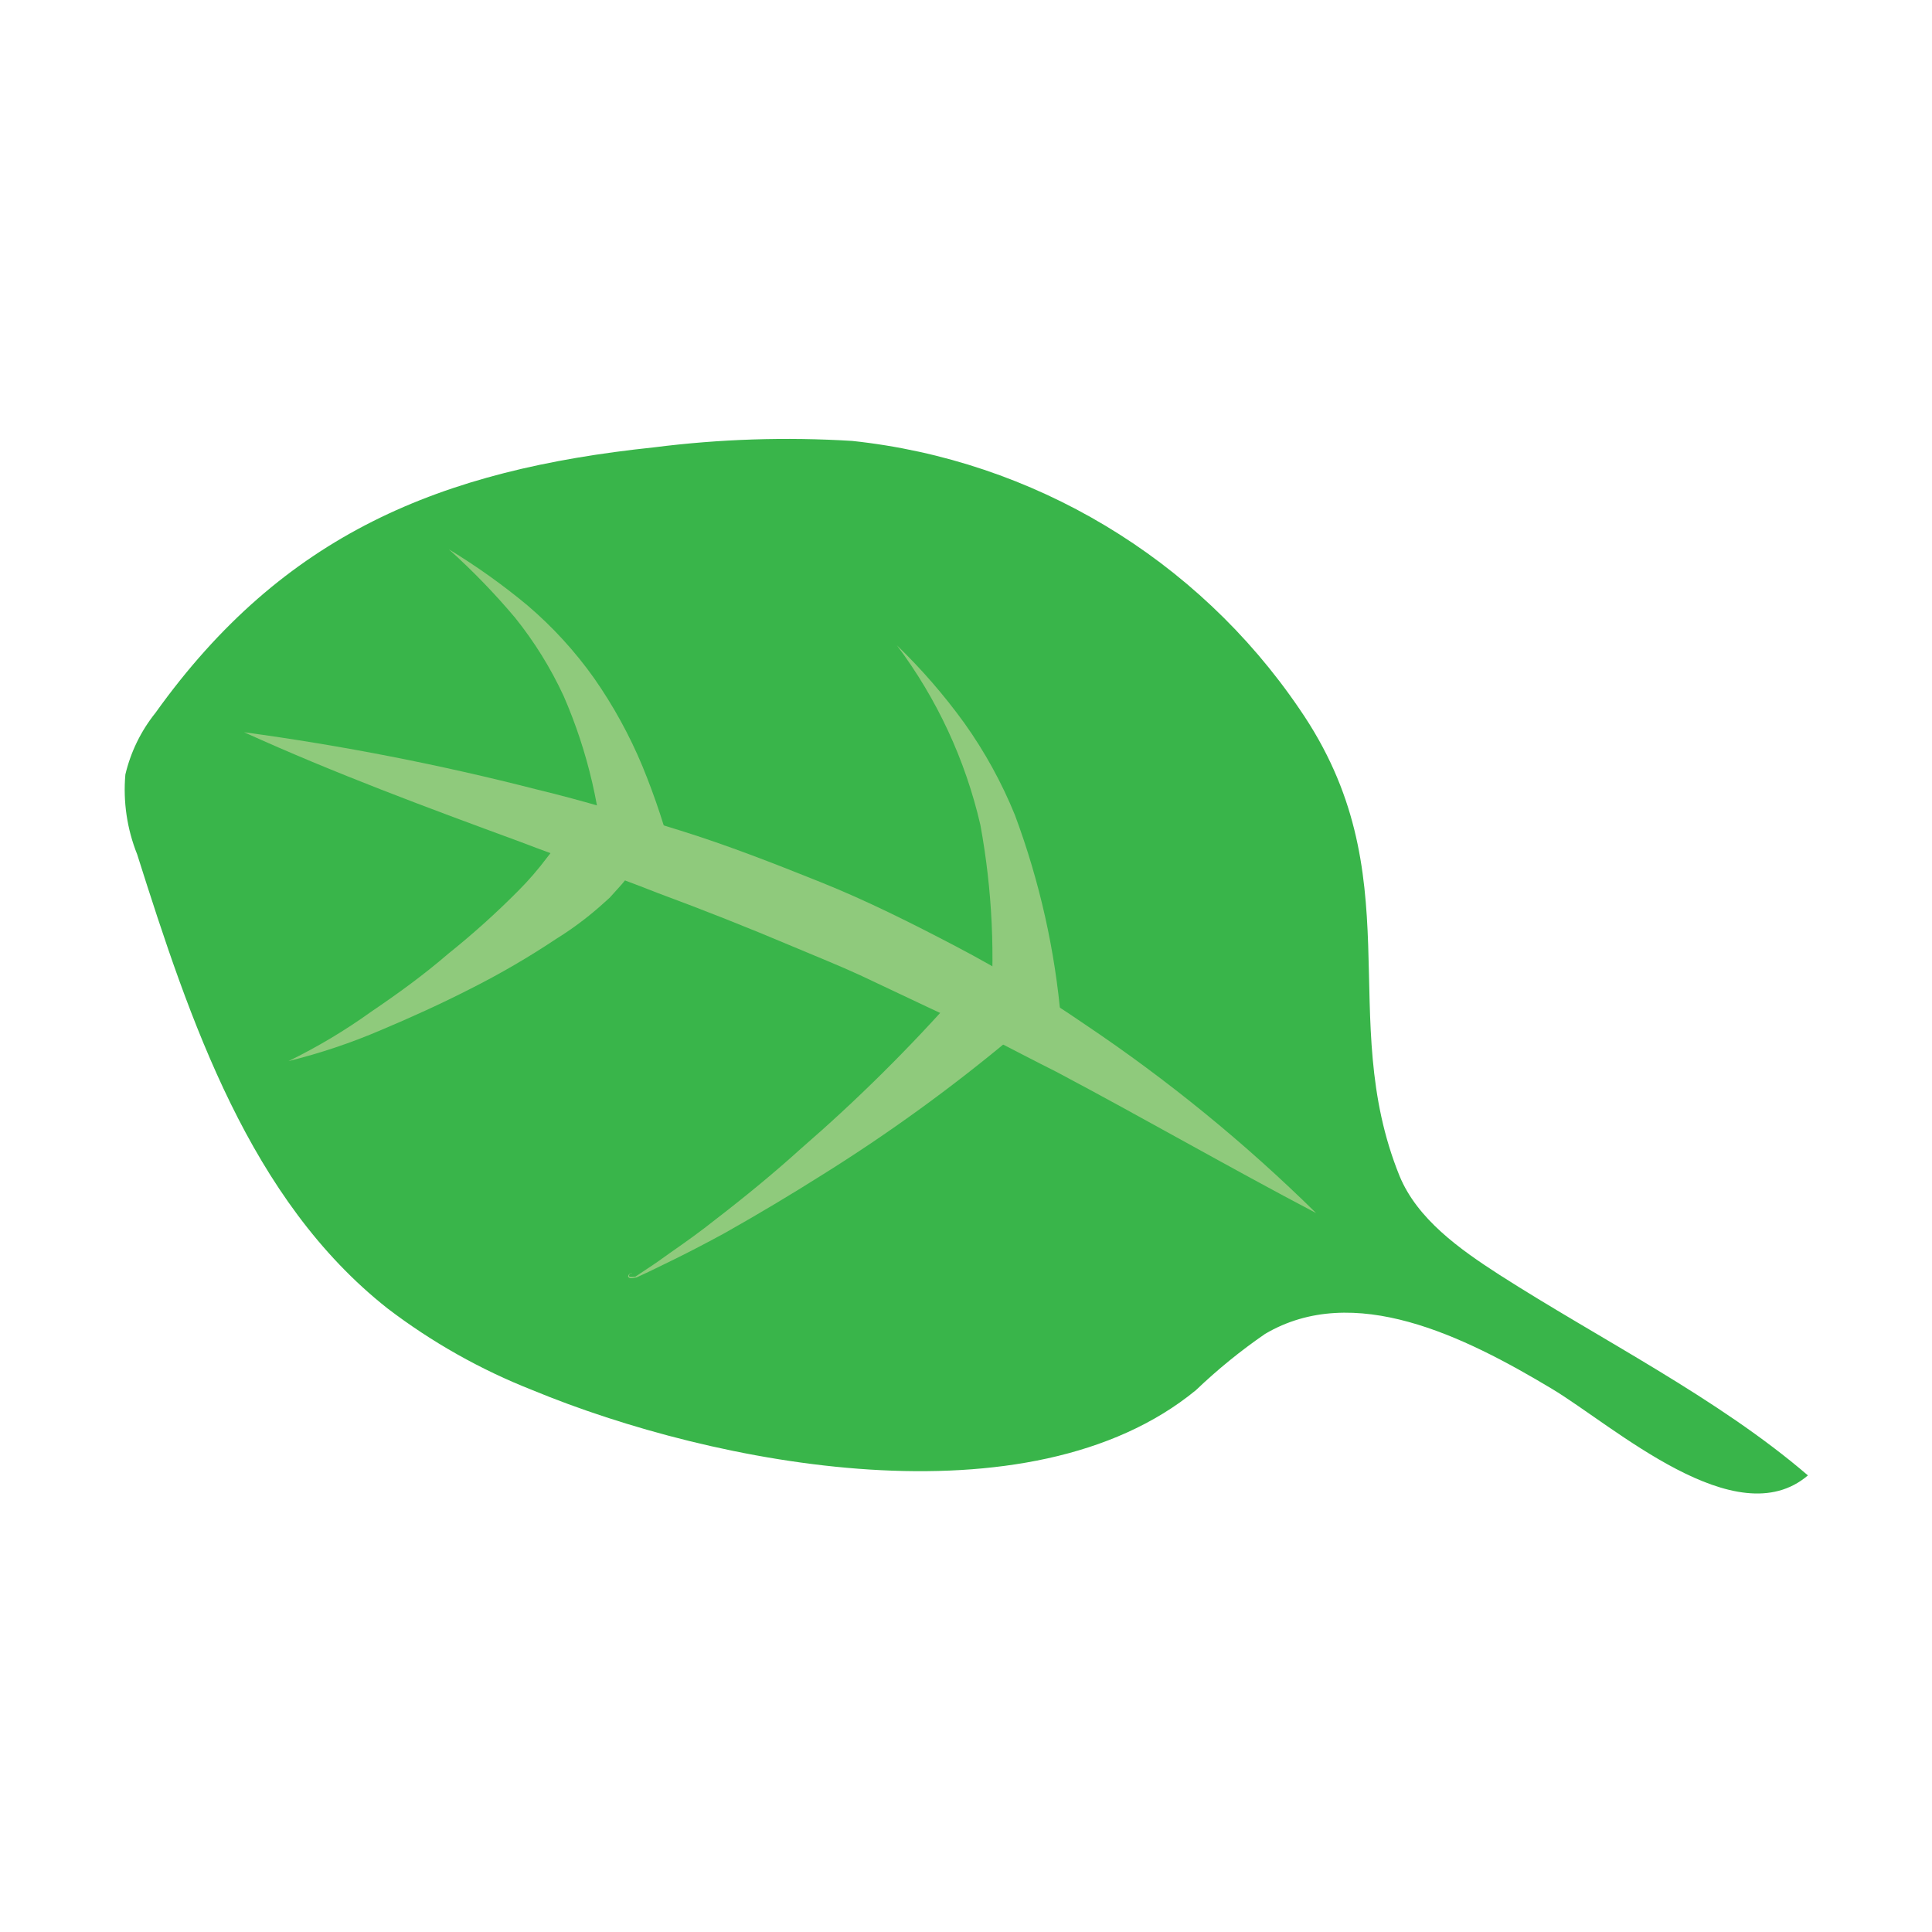 <?xml version="1.0" encoding="UTF-8" standalone="no"?>
<!DOCTYPE svg PUBLIC "-//W3C//DTD SVG 1.1//EN" "http://www.w3.org/Graphics/SVG/1.1/DTD/svg11.dtd">
<svg width="100%" height="100%" viewBox="0 0 90 90" version="1.1" xmlns="http://www.w3.org/2000/svg" xmlns:xlink="http://www.w3.org/1999/xlink" xml:space="preserve" xmlns:serif="http://www.serif.com/" style="fill-rule:evenodd;clip-rule:evenodd;stroke-linejoin:round;stroke-miterlimit:2;">
    <g transform="matrix(1,0,0,1,45,45)">
        <g transform="matrix(1,0,0,1,-39.22,-24.57)">
            <clipPath id="_clip1">
                <rect x="0" y="0" width="78.44" height="49.14"/>
            </clipPath>
            <g clip-path="url(#_clip1)">
                <path d="M66.52,44.27C62.42,41.81 57.28,39.27 53.15,41.71C52.009,42.496 50.932,43.372 49.93,44.33C42.17,50.7 27.47,47.82 19.03,44.33C16.611,43.378 14.336,42.096 12.27,40.52C5.86,35.46 3.08,27.17 0.61,19.37C0.138,18.19 -0.051,16.916 0.06,15.65C0.308,14.601 0.786,13.621 1.46,12.78C7.44,4.42 14.77,1.45 24.68,0.41C27.744,0.02 30.837,-0.08 33.92,0.11C42.355,1.008 49.98,5.576 54.75,12.59C60.09,20.34 56.4,26.92 59.42,34.36C60.25,36.36 62.2,37.75 64.06,38.95C68.74,41.95 74.24,44.69 78.44,48.3C75.1,51.15 69.4,46 66.52,44.27Z" style="fill:rgb(57,181,74);fill-rule:nonzero;"/>
                <path d="M55.53,36.08C51.42,33.92 47.45,31.63 43.43,29.5C41.43,28.5 39.43,27.4 37.36,26.45L34.29,25C33.29,24.54 32.21,24.11 31.17,23.67C29.09,22.79 26.987,21.957 24.86,21.17C22.74,20.33 20.58,19.6 18.44,18.78C14.14,17.2 9.82,15.6 5.59,13.68C10.174,14.303 14.718,15.191 19.2,16.34C21.45,16.88 23.66,17.56 25.88,18.25C28.1,18.94 30.27,19.79 32.44,20.66C34.61,21.53 36.7,22.58 38.76,23.66C40.82,24.74 42.82,25.96 44.76,27.29C48.616,29.878 52.222,32.82 55.53,36.08Z" style="fill:rgb(143,202,124);fill-rule:nonzero;"/>
                <path d="M40.32,27.2C40.592,24.128 40.447,21.033 39.89,18C39.191,14.969 37.866,12.118 36,9.63C37.151,10.742 38.202,11.954 39.14,13.25C40.091,14.583 40.883,16.023 41.5,17.54C42.648,20.621 43.372,23.844 43.65,27.12L40.32,27.2Z" style="fill:rgb(143,202,124);fill-rule:nonzero;"/>
                <path d="M22.38,20.21C22.254,17.38 21.61,14.597 20.48,12C19.875,10.692 19.113,9.463 18.21,8.34C17.258,7.21 16.229,6.147 15.13,5.16C16.412,5.939 17.636,6.811 18.79,7.77C19.963,8.77 21.008,9.912 21.9,11.17C22.795,12.452 23.549,13.826 24.15,15.27C24.743,16.717 25.234,18.204 25.62,19.72L22.38,20.21Z" style="fill:rgb(143,202,124);fill-rule:nonzero;"/>
                <path d="M41.23,28C38.488,30.283 35.595,32.378 32.57,34.27C31.07,35.217 29.547,36.127 28,37C27.23,37.42 26.45,37.83 25.66,38.22L24.47,38.8L23.87,39.08C23.76,39.08 23.62,39.16 23.51,39.08C23.4,39 23.64,38.78 23.67,38.92C23.61,38.8 23.46,39.01 23.55,39.04C23.64,39.07 23.73,39.04 23.82,39.04L24.36,38.68C24.73,38.44 25.08,38.19 25.44,37.93C26.16,37.43 26.86,36.93 27.55,36.38C28.94,35.31 30.28,34.21 31.55,33.06C34.161,30.798 36.617,28.363 38.9,25.77L41.23,28Z" style="fill:rgb(143,202,124);fill-rule:nonzero;"/>
                <path d="M24,19.56C23.754,20.034 23.448,20.474 23.09,20.87L22.62,21.39L22.14,21.82C21.514,22.367 20.846,22.862 20.14,23.3C18.855,24.157 17.519,24.935 16.14,25.63C14.77,26.33 13.38,26.96 11.98,27.55C10.582,28.15 9.137,28.635 7.66,29C9.006,28.343 10.294,27.574 11.51,26.7C12.75,25.86 13.94,25 15.1,24C16.242,23.086 17.33,22.108 18.36,21.07C18.846,20.583 19.297,20.061 19.71,19.51C20.047,19.103 20.302,18.634 20.46,18.13L24,19.56Z" style="fill:rgb(143,202,124);fill-rule:nonzero;"/>
            </g>
        </g>
    </g>
</svg>
